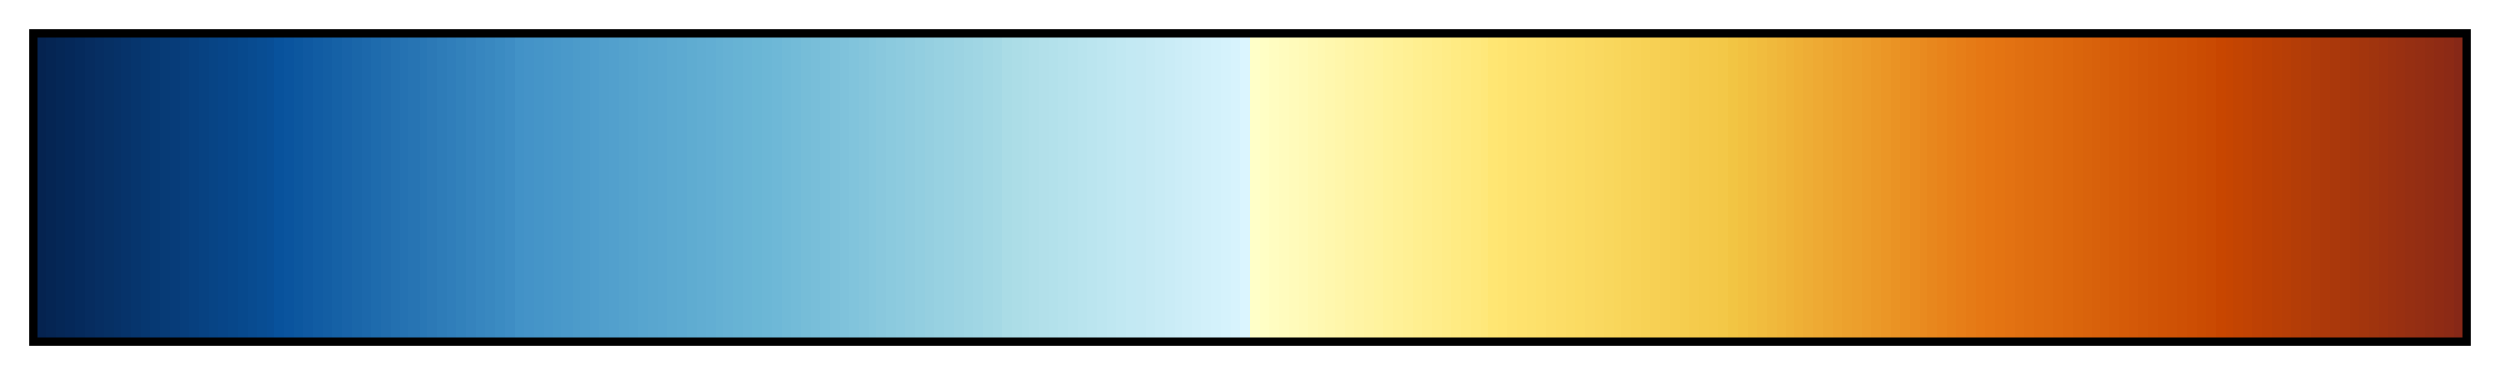 <svg height="45" viewBox="0 0 300 45" width="300" xmlns="http://www.w3.org/2000/svg" xmlns:xlink="http://www.w3.org/1999/xlink"><linearGradient id="a" gradientUnits="objectBoundingBox" spreadMethod="pad" x1="0%" x2="100%" y1="0%" y2="0%"><stop offset="0" stop-color="#052350"/><stop offset=".004" stop-color="#052350"/><stop offset=".004" stop-color="#052553"/><stop offset=".008" stop-color="#052553"/><stop offset=".008" stop-color="#052756"/><stop offset=".012" stop-color="#052756"/><stop offset=".012" stop-color="#052859"/><stop offset=".016" stop-color="#052859"/><stop offset=".016" stop-color="#052a5c"/><stop offset=".02" stop-color="#052a5c"/><stop offset=".02" stop-color="#062c5f"/><stop offset=".024" stop-color="#062c5f"/><stop offset=".024" stop-color="#062e62"/><stop offset=".028" stop-color="#062e62"/><stop offset=".028" stop-color="#063064"/><stop offset=".032" stop-color="#063064"/><stop offset=".032" stop-color="#063167"/><stop offset=".035" stop-color="#063167"/><stop offset=".035" stop-color="#06336a"/><stop offset=".039" stop-color="#06336a"/><stop offset=".039" stop-color="#06356d"/><stop offset=".043" stop-color="#06356d"/><stop offset=".043" stop-color="#063770"/><stop offset=".047" stop-color="#063770"/><stop offset=".047" stop-color="#063973"/><stop offset=".051" stop-color="#063973"/><stop offset=".051" stop-color="#073b76"/><stop offset=".055" stop-color="#073b76"/><stop offset=".055" stop-color="#073c79"/><stop offset=".059" stop-color="#073c79"/><stop offset=".059" stop-color="#073e7c"/><stop offset=".063" stop-color="#073e7c"/><stop offset=".063" stop-color="#07407f"/><stop offset=".067" stop-color="#07407f"/><stop offset=".067" stop-color="#074282"/><stop offset=".071" stop-color="#074282"/><stop offset=".071" stop-color="#074485"/><stop offset=".075" stop-color="#074485"/><stop offset=".075" stop-color="#074588"/><stop offset=".079" stop-color="#074588"/><stop offset=".079" stop-color="#07478a"/><stop offset=".083" stop-color="#07478a"/><stop offset=".083" stop-color="#07498d"/><stop offset=".087" stop-color="#07498d"/><stop offset=".087" stop-color="#084b90"/><stop offset=".091" stop-color="#084b90"/><stop offset=".091" stop-color="#084d93"/><stop offset=".095" stop-color="#084d93"/><stop offset=".095" stop-color="#084e96"/><stop offset=".098" stop-color="#084e96"/><stop offset=".098" stop-color="#08529c"/><stop offset=".102" stop-color="#08529c"/><stop offset=".102" stop-color="#0a549e"/><stop offset=".106" stop-color="#0a549e"/><stop offset=".106" stop-color="#0c579f"/><stop offset=".11" stop-color="#0c579f"/><stop offset=".11" stop-color="#0f59a1"/><stop offset=".114" stop-color="#0f59a1"/><stop offset=".114" stop-color="#115ca3"/><stop offset=".118" stop-color="#115ca3"/><stop offset=".118" stop-color="#135ea4"/><stop offset=".122" stop-color="#135ea4"/><stop offset=".122" stop-color="#1561a6"/><stop offset=".126" stop-color="#1561a6"/><stop offset=".126" stop-color="#1863a8"/><stop offset=".13" stop-color="#1863a8"/><stop offset=".13" stop-color="#1a66a9"/><stop offset=".134" stop-color="#1a66a9"/><stop offset=".134" stop-color="#1c68ab"/><stop offset=".138" stop-color="#1c68ab"/><stop offset=".138" stop-color="#1e6bad"/><stop offset=".142" stop-color="#1e6bad"/><stop offset=".142" stop-color="#216dae"/><stop offset=".146" stop-color="#216dae"/><stop offset=".146" stop-color="#2370b0"/><stop offset=".15" stop-color="#2370b0"/><stop offset=".15" stop-color="#2572b2"/><stop offset=".153" stop-color="#2572b2"/><stop offset=".153" stop-color="#2774b3"/><stop offset=".158" stop-color="#2774b3"/><stop offset=".158" stop-color="#2977b5"/><stop offset=".161" stop-color="#2977b5"/><stop offset=".161" stop-color="#2c79b6"/><stop offset=".165" stop-color="#2c79b6"/><stop offset=".165" stop-color="#2e7cb8"/><stop offset=".169" stop-color="#2e7cb8"/><stop offset=".169" stop-color="#307eba"/><stop offset=".173" stop-color="#307eba"/><stop offset=".173" stop-color="#3281bb"/><stop offset=".177" stop-color="#3281bb"/><stop offset=".177" stop-color="#3583bd"/><stop offset=".181" stop-color="#3583bd"/><stop offset=".181" stop-color="#3786bf"/><stop offset=".185" stop-color="#3786bf"/><stop offset=".185" stop-color="#3988c0"/><stop offset=".189" stop-color="#3988c0"/><stop offset=".189" stop-color="#3b8bc2"/><stop offset=".193" stop-color="#3b8bc2"/><stop offset=".193" stop-color="#3e8dc4"/><stop offset=".197" stop-color="#3e8dc4"/><stop offset=".197" stop-color="#4292c7"/><stop offset=".201" stop-color="#4292c7"/><stop offset=".201" stop-color="#4493c8"/><stop offset=".205" stop-color="#4493c8"/><stop offset=".205" stop-color="#4595c8"/><stop offset=".209" stop-color="#4595c8"/><stop offset=".209" stop-color="#4796c9"/><stop offset=".213" stop-color="#4796c9"/><stop offset=".213" stop-color="#4898c9"/><stop offset=".216" stop-color="#4898c9"/><stop offset=".216" stop-color="#4a99ca"/><stop offset=".221" stop-color="#4a99ca"/><stop offset=".221" stop-color="#4c9bca"/><stop offset=".224" stop-color="#4c9bca"/><stop offset=".224" stop-color="#4d9ccb"/><stop offset=".228" stop-color="#4d9ccb"/><stop offset=".228" stop-color="#4f9dcc"/><stop offset=".232" stop-color="#4f9dcc"/><stop offset=".232" stop-color="#519fcc"/><stop offset=".236" stop-color="#519fcc"/><stop offset=".236" stop-color="#52a0cd"/><stop offset=".24" stop-color="#52a0cd"/><stop offset=".24" stop-color="#54a2cd"/><stop offset=".244" stop-color="#54a2cd"/><stop offset=".244" stop-color="#55a3ce"/><stop offset=".248" stop-color="#55a3ce"/><stop offset=".248" stop-color="#57a5cf"/><stop offset=".252" stop-color="#57a5cf"/><stop offset=".252" stop-color="#59a6cf"/><stop offset=".256" stop-color="#59a6cf"/><stop offset=".256" stop-color="#5aa7d0"/><stop offset=".26" stop-color="#5aa7d0"/><stop offset=".26" stop-color="#5ca9d0"/><stop offset=".264" stop-color="#5ca9d0"/><stop offset=".264" stop-color="#5daad1"/><stop offset=".268" stop-color="#5daad1"/><stop offset=".268" stop-color="#5facd1"/><stop offset=".272" stop-color="#5facd1"/><stop offset=".272" stop-color="#61add2"/><stop offset=".276" stop-color="#61add2"/><stop offset=".276" stop-color="#62aed3"/><stop offset=".28" stop-color="#62aed3"/><stop offset=".28" stop-color="#64b0d3"/><stop offset=".283" stop-color="#64b0d3"/><stop offset=".283" stop-color="#66b1d4"/><stop offset=".287" stop-color="#66b1d4"/><stop offset=".287" stop-color="#67b3d4"/><stop offset=".291" stop-color="#67b3d4"/><stop offset=".291" stop-color="#69b4d5"/><stop offset=".295" stop-color="#69b4d5"/><stop offset=".295" stop-color="#6ab6d5"/><stop offset=".299" stop-color="#6ab6d5"/><stop offset=".299" stop-color="#6cb7d6"/><stop offset=".303" stop-color="#6cb7d6"/><stop offset=".303" stop-color="#6eb8d7"/><stop offset=".307" stop-color="#6eb8d7"/><stop offset=".307" stop-color="#71bad7"/><stop offset=".311" stop-color="#71bad7"/><stop offset=".311" stop-color="#73bbd8"/><stop offset=".315" stop-color="#73bbd8"/><stop offset=".315" stop-color="#76bdd8"/><stop offset=".319" stop-color="#76bdd8"/><stop offset=".319" stop-color="#78bed9"/><stop offset=".323" stop-color="#78bed9"/><stop offset=".323" stop-color="#7ac0da"/><stop offset=".327" stop-color="#7ac0da"/><stop offset=".327" stop-color="#7dc1da"/><stop offset=".331" stop-color="#7dc1da"/><stop offset=".331" stop-color="#7fc2db"/><stop offset=".335" stop-color="#7fc2db"/><stop offset=".335" stop-color="#81c4dc"/><stop offset=".339" stop-color="#81c4dc"/><stop offset=".339" stop-color="#84c5dc"/><stop offset=".343" stop-color="#84c5dc"/><stop offset=".343" stop-color="#86c7dd"/><stop offset=".346" stop-color="#86c7dd"/><stop offset=".346" stop-color="#89c8dd"/><stop offset=".35" stop-color="#89c8dd"/><stop offset=".35" stop-color="#8bcade"/><stop offset=".354" stop-color="#8bcade"/><stop offset=".354" stop-color="#8dcbdf"/><stop offset=".358" stop-color="#8dcbdf"/><stop offset=".358" stop-color="#90ccdf"/><stop offset=".362" stop-color="#90ccdf"/><stop offset=".362" stop-color="#92cee0"/><stop offset=".366" stop-color="#92cee0"/><stop offset=".366" stop-color="#95cfe0"/><stop offset=".37" stop-color="#95cfe0"/><stop offset=".37" stop-color="#97d1e1"/><stop offset=".374" stop-color="#97d1e1"/><stop offset=".374" stop-color="#99d2e2"/><stop offset=".378" stop-color="#99d2e2"/><stop offset=".378" stop-color="#9cd3e2"/><stop offset=".382" stop-color="#9cd3e2"/><stop offset=".382" stop-color="#9ed5e3"/><stop offset=".386" stop-color="#9ed5e3"/><stop offset=".386" stop-color="#a0d6e4"/><stop offset=".39" stop-color="#a0d6e4"/><stop offset=".39" stop-color="#a3d8e4"/><stop offset=".394" stop-color="#a3d8e4"/><stop offset=".394" stop-color="#a5d9e5"/><stop offset=".398" stop-color="#a5d9e5"/><stop offset=".398" stop-color="#aadce6"/><stop offset=".402" stop-color="#aadce6"/><stop offset=".402" stop-color="#acdde7"/><stop offset=".406" stop-color="#acdde7"/><stop offset=".406" stop-color="#aedee8"/><stop offset=".409" stop-color="#aedee8"/><stop offset=".409" stop-color="#b0dfe9"/><stop offset=".413" stop-color="#b0dfe9"/><stop offset=".413" stop-color="#b2e0ea"/><stop offset=".417" stop-color="#b2e0ea"/><stop offset=".417" stop-color="#b3e1eb"/><stop offset=".421" stop-color="#b3e1eb"/><stop offset=".421" stop-color="#b5e2ec"/><stop offset=".425" stop-color="#b5e2ec"/><stop offset=".425" stop-color="#b7e3ed"/><stop offset=".429" stop-color="#b7e3ed"/><stop offset=".429" stop-color="#b9e4ee"/><stop offset=".433" stop-color="#b9e4ee"/><stop offset=".433" stop-color="#bbe5ef"/><stop offset=".437" stop-color="#bbe5ef"/><stop offset=".437" stop-color="#bde6f0"/><stop offset=".441" stop-color="#bde6f0"/><stop offset=".441" stop-color="#bfe7f1"/><stop offset=".445" stop-color="#bfe7f1"/><stop offset=".445" stop-color="#c1e8f2"/><stop offset=".449" stop-color="#c1e8f2"/><stop offset=".449" stop-color="#c3e9f3"/><stop offset=".453" stop-color="#c3e9f3"/><stop offset=".453" stop-color="#c4e9f3"/><stop offset=".457" stop-color="#c4e9f3"/><stop offset=".457" stop-color="#c6eaf4"/><stop offset=".461" stop-color="#c6eaf4"/><stop offset=".461" stop-color="#c8ebf5"/><stop offset=".465" stop-color="#c8ebf5"/><stop offset=".465" stop-color="#caecf6"/><stop offset=".469" stop-color="#caecf6"/><stop offset=".469" stop-color="#ccedf7"/><stop offset=".472" stop-color="#ccedf7"/><stop offset=".472" stop-color="#ceeef8"/><stop offset=".476" stop-color="#ceeef8"/><stop offset=".476" stop-color="#d0eff9"/><stop offset=".48" stop-color="#d0eff9"/><stop offset=".48" stop-color="#d2f0fa"/><stop offset=".484" stop-color="#d2f0fa"/><stop offset=".484" stop-color="#d3f1fb"/><stop offset=".488" stop-color="#d3f1fb"/><stop offset=".488" stop-color="#d5f2fc"/><stop offset=".492" stop-color="#d5f2fc"/><stop offset=".492" stop-color="#d7f3fd"/><stop offset=".496" stop-color="#d7f3fd"/><stop offset=".496" stop-color="#dbf5ff"/><stop offset=".5" stop-color="#dbf5ff"/><stop offset=".5" stop-color="#ffffc8"/><stop offset=".504" stop-color="#ffffc8"/><stop offset=".504" stop-color="#fffec5"/><stop offset=".508" stop-color="#fffec5"/><stop offset=".508" stop-color="#fffdc1"/><stop offset=".512" stop-color="#fffdc1"/><stop offset=".512" stop-color="#fffcbe"/><stop offset=".516" stop-color="#fffcbe"/><stop offset=".516" stop-color="#fffbbb"/><stop offset=".52" stop-color="#fffbbb"/><stop offset=".52" stop-color="#fffab8"/><stop offset=".524" stop-color="#fffab8"/><stop offset=".524" stop-color="#fff9b4"/><stop offset=".528" stop-color="#fff9b4"/><stop offset=".528" stop-color="#fff8b1"/><stop offset=".531" stop-color="#fff8b1"/><stop offset=".531" stop-color="#fff7ae"/><stop offset=".535" stop-color="#fff7ae"/><stop offset=".535" stop-color="#fff6ab"/><stop offset=".539" stop-color="#fff6ab"/><stop offset=".539" stop-color="#fff5a7"/><stop offset=".543" stop-color="#fff5a7"/><stop offset=".543" stop-color="#fff4a4"/><stop offset=".547" stop-color="#fff4a4"/><stop offset=".547" stop-color="#fff3a1"/><stop offset=".551" stop-color="#fff3a1"/><stop offset=".551" stop-color="#fff39e"/><stop offset=".555" stop-color="#fff39e"/><stop offset=".555" stop-color="#fff29a"/><stop offset=".559" stop-color="#fff29a"/><stop offset=".559" stop-color="#fff197"/><stop offset=".563" stop-color="#fff197"/><stop offset=".563" stop-color="#fff094"/><stop offset=".567" stop-color="#fff094"/><stop offset=".567" stop-color="#ffef90"/><stop offset=".571" stop-color="#ffef90"/><stop offset=".571" stop-color="#ffee8d"/><stop offset=".575" stop-color="#ffee8d"/><stop offset=".575" stop-color="#ffed8a"/><stop offset=".579" stop-color="#ffed8a"/><stop offset=".579" stop-color="#ffec87"/><stop offset=".583" stop-color="#ffec87"/><stop offset=".583" stop-color="#ffeb83"/><stop offset=".587" stop-color="#ffeb83"/><stop offset=".587" stop-color="#ffea80"/><stop offset=".591" stop-color="#ffea80"/><stop offset=".591" stop-color="#ffe97d"/><stop offset=".595" stop-color="#ffe97d"/><stop offset=".595" stop-color="#ffe87a"/><stop offset=".598" stop-color="#ffe87a"/><stop offset=".598" stop-color="#ffe673"/><stop offset=".602" stop-color="#ffe673"/><stop offset=".602" stop-color="#ffe571"/><stop offset=".606" stop-color="#ffe571"/><stop offset=".606" stop-color="#fee36f"/><stop offset=".61" stop-color="#fee36f"/><stop offset=".61" stop-color="#fee26d"/><stop offset=".614" stop-color="#fee26d"/><stop offset=".614" stop-color="#fde16c"/><stop offset=".618" stop-color="#fde16c"/><stop offset=".618" stop-color="#fde06a"/><stop offset=".622" stop-color="#fde06a"/><stop offset=".622" stop-color="#fcde68"/><stop offset=".626" stop-color="#fcde68"/><stop offset=".626" stop-color="#fcdd66"/><stop offset=".63" stop-color="#fcdd66"/><stop offset=".63" stop-color="#fbdc64"/><stop offset=".634" stop-color="#fbdc64"/><stop offset=".634" stop-color="#fbdb62"/><stop offset=".638" stop-color="#fbdb62"/><stop offset=".638" stop-color="#fad961"/><stop offset=".642" stop-color="#fad961"/><stop offset=".642" stop-color="#fad85f"/><stop offset=".646" stop-color="#fad85f"/><stop offset=".646" stop-color="#f9d75d"/><stop offset=".65" stop-color="#f9d75d"/><stop offset=".65" stop-color="#f9d65b"/><stop offset=".653" stop-color="#f9d65b"/><stop offset=".653" stop-color="#f8d459"/><stop offset=".657" stop-color="#f8d459"/><stop offset=".657" stop-color="#f8d357"/><stop offset=".661" stop-color="#f8d357"/><stop offset=".661" stop-color="#f7d255"/><stop offset=".665" stop-color="#f7d255"/><stop offset=".665" stop-color="#f7d054"/><stop offset=".669" stop-color="#f7d054"/><stop offset=".669" stop-color="#f6cf52"/><stop offset=".673" stop-color="#f6cf52"/><stop offset=".673" stop-color="#f6ce50"/><stop offset=".677" stop-color="#f6ce50"/><stop offset=".677" stop-color="#f5cd4e"/><stop offset=".681" stop-color="#f5cd4e"/><stop offset=".681" stop-color="#f5cb4c"/><stop offset=".685" stop-color="#f5cb4c"/><stop offset=".685" stop-color="#f4ca4a"/><stop offset=".689" stop-color="#f4ca4a"/><stop offset=".689" stop-color="#f4c949"/><stop offset=".693" stop-color="#f4c949"/><stop offset=".693" stop-color="#f3c847"/><stop offset=".697" stop-color="#f3c847"/><stop offset=".697" stop-color="#f2c543"/><stop offset=".701" stop-color="#f2c543"/><stop offset=".701" stop-color="#f2c241"/><stop offset=".705" stop-color="#f2c241"/><stop offset=".705" stop-color="#f1bf3f"/><stop offset=".709" stop-color="#f1bf3f"/><stop offset=".709" stop-color="#f1bc3e"/><stop offset=".713" stop-color="#f1bc3e"/><stop offset=".713" stop-color="#f0b93c"/><stop offset=".717" stop-color="#f0b93c"/><stop offset=".717" stop-color="#f0b63a"/><stop offset=".721" stop-color="#f0b63a"/><stop offset=".721" stop-color="#efb338"/><stop offset=".724" stop-color="#efb338"/><stop offset=".724" stop-color="#efb036"/><stop offset=".728" stop-color="#efb036"/><stop offset=".728" stop-color="#eead35"/><stop offset=".732" stop-color="#eead35"/><stop offset=".732" stop-color="#ea3"/><stop offset=".736" stop-color="#ea3"/><stop offset=".736" stop-color="#eda731"/><stop offset=".74" stop-color="#eda731"/><stop offset=".74" stop-color="#eda42f"/><stop offset=".744" stop-color="#eda42f"/><stop offset=".744" stop-color="#eca12d"/><stop offset=".748" stop-color="#eca12d"/><stop offset=".748" stop-color="#ec9f2c"/><stop offset=".752" stop-color="#ec9f2c"/><stop offset=".752" stop-color="#ec9c2a"/><stop offset=".756" stop-color="#ec9c2a"/><stop offset=".756" stop-color="#eb9928"/><stop offset=".76" stop-color="#eb9928"/><stop offset=".76" stop-color="#eb9626"/><stop offset=".764" stop-color="#eb9626"/><stop offset=".764" stop-color="#ea9324"/><stop offset=".768" stop-color="#ea9324"/><stop offset=".768" stop-color="#ea9022"/><stop offset=".772" stop-color="#ea9022"/><stop offset=".772" stop-color="#e98d21"/><stop offset=".776" stop-color="#e98d21"/><stop offset=".776" stop-color="#e98a1f"/><stop offset=".779" stop-color="#e98a1f"/><stop offset=".779" stop-color="#e8871d"/><stop offset=".783" stop-color="#e8871d"/><stop offset=".783" stop-color="#e8841b"/><stop offset=".787" stop-color="#e8841b"/><stop offset=".787" stop-color="#e78119"/><stop offset=".791" stop-color="#e78119"/><stop offset=".791" stop-color="#e77e18"/><stop offset=".795" stop-color="#e77e18"/><stop offset=".795" stop-color="#e67b16"/><stop offset=".799" stop-color="#e67b16"/><stop offset=".799" stop-color="#e67814"/><stop offset=".803" stop-color="#e67814"/><stop offset=".803" stop-color="#e57613"/><stop offset=".807" stop-color="#e57613"/><stop offset=".807" stop-color="#e47412"/><stop offset=".811" stop-color="#e47412"/><stop offset=".811" stop-color="#e37212"/><stop offset=".815" stop-color="#e37212"/><stop offset=".815" stop-color="#e17011"/><stop offset=".819" stop-color="#e17011"/><stop offset=".819" stop-color="#e06e10"/><stop offset=".823" stop-color="#e06e10"/><stop offset=".823" stop-color="#df6c0f"/><stop offset=".827" stop-color="#df6c0f"/><stop offset=".827" stop-color="#de6b0f"/><stop offset=".831" stop-color="#de6b0f"/><stop offset=".831" stop-color="#dd690e"/><stop offset=".835" stop-color="#dd690e"/><stop offset=".835" stop-color="#dc670d"/><stop offset=".839" stop-color="#dc670d"/><stop offset=".839" stop-color="#da650c"/><stop offset=".843" stop-color="#da650c"/><stop offset=".843" stop-color="#d9630c"/><stop offset=".847" stop-color="#d9630c"/><stop offset=".847" stop-color="#d8610b"/><stop offset=".85" stop-color="#d8610b"/><stop offset=".85" stop-color="#d75f0a"/><stop offset=".854" stop-color="#d75f0a"/><stop offset=".854" stop-color="#d65d09"/><stop offset=".858" stop-color="#d65d09"/><stop offset=".858" stop-color="#d55b08"/><stop offset=".862" stop-color="#d55b08"/><stop offset=".862" stop-color="#d45908"/><stop offset=".866" stop-color="#d45908"/><stop offset=".866" stop-color="#d25707"/><stop offset=".87" stop-color="#d25707"/><stop offset=".87" stop-color="#d15506"/><stop offset=".874" stop-color="#d15506"/><stop offset=".874" stop-color="#d05305"/><stop offset=".878" stop-color="#d05305"/><stop offset=".878" stop-color="#cf5205"/><stop offset=".882" stop-color="#cf5205"/><stop offset=".882" stop-color="#ce5004"/><stop offset=".886" stop-color="#ce5004"/><stop offset=".886" stop-color="#cd4e03"/><stop offset=".89" stop-color="#cd4e03"/><stop offset=".89" stop-color="#cb4c02"/><stop offset=".894" stop-color="#cb4c02"/><stop offset=".894" stop-color="#ca4a02"/><stop offset=".898" stop-color="#ca4a02"/><stop offset=".898" stop-color="#c84600"/><stop offset=".902" stop-color="#c84600"/><stop offset=".902" stop-color="#c64501"/><stop offset=".905" stop-color="#c64501"/><stop offset=".905" stop-color="#c34402"/><stop offset=".909" stop-color="#c34402"/><stop offset=".909" stop-color="#c14303"/><stop offset=".913" stop-color="#c14303"/><stop offset=".913" stop-color="#be4104"/><stop offset=".917" stop-color="#be4104"/><stop offset=".917" stop-color="#bc4004"/><stop offset=".921" stop-color="#bc4004"/><stop offset=".921" stop-color="#b93f05"/><stop offset=".925" stop-color="#b93f05"/><stop offset=".925" stop-color="#b73e06"/><stop offset=".929" stop-color="#b73e06"/><stop offset=".929" stop-color="#b43d07"/><stop offset=".933" stop-color="#b43d07"/><stop offset=".933" stop-color="#b23c08"/><stop offset=".937" stop-color="#b23c08"/><stop offset=".937" stop-color="#af3a09"/><stop offset=".941" stop-color="#af3a09"/><stop offset=".941" stop-color="#ad390a"/><stop offset=".945" stop-color="#ad390a"/><stop offset=".945" stop-color="#aa380b"/><stop offset=".949" stop-color="#aa380b"/><stop offset=".949" stop-color="#a8370c"/><stop offset=".953" stop-color="#a8370c"/><stop offset=".953" stop-color="#a5360c"/><stop offset=".957" stop-color="#a5360c"/><stop offset=".957" stop-color="#a3350d"/><stop offset=".961" stop-color="#a3350d"/><stop offset=".961" stop-color="#a0340e"/><stop offset=".965" stop-color="#a0340e"/><stop offset=".965" stop-color="#9e320f"/><stop offset=".969" stop-color="#9e320f"/><stop offset=".969" stop-color="#9b3110"/><stop offset=".972" stop-color="#9b3110"/><stop offset=".972" stop-color="#993011"/><stop offset=".976" stop-color="#993011"/><stop offset=".976" stop-color="#962f12"/><stop offset=".98" stop-color="#962f12"/><stop offset=".98" stop-color="#942e13"/><stop offset=".984" stop-color="#942e13"/><stop offset=".984" stop-color="#912d13"/><stop offset=".988" stop-color="#912d13"/><stop offset=".988" stop-color="#8f2b14"/><stop offset=".992" stop-color="#8f2b14"/><stop offset=".992" stop-color="#8c2a15"/><stop offset=".996" stop-color="#8c2a15"/><stop offset=".996" stop-color="#872817"/><stop offset="1" stop-color="#872817"/></linearGradient><path d="m4 4h292v37h-292z" fill="url(#a)" stroke="#000"/></svg>